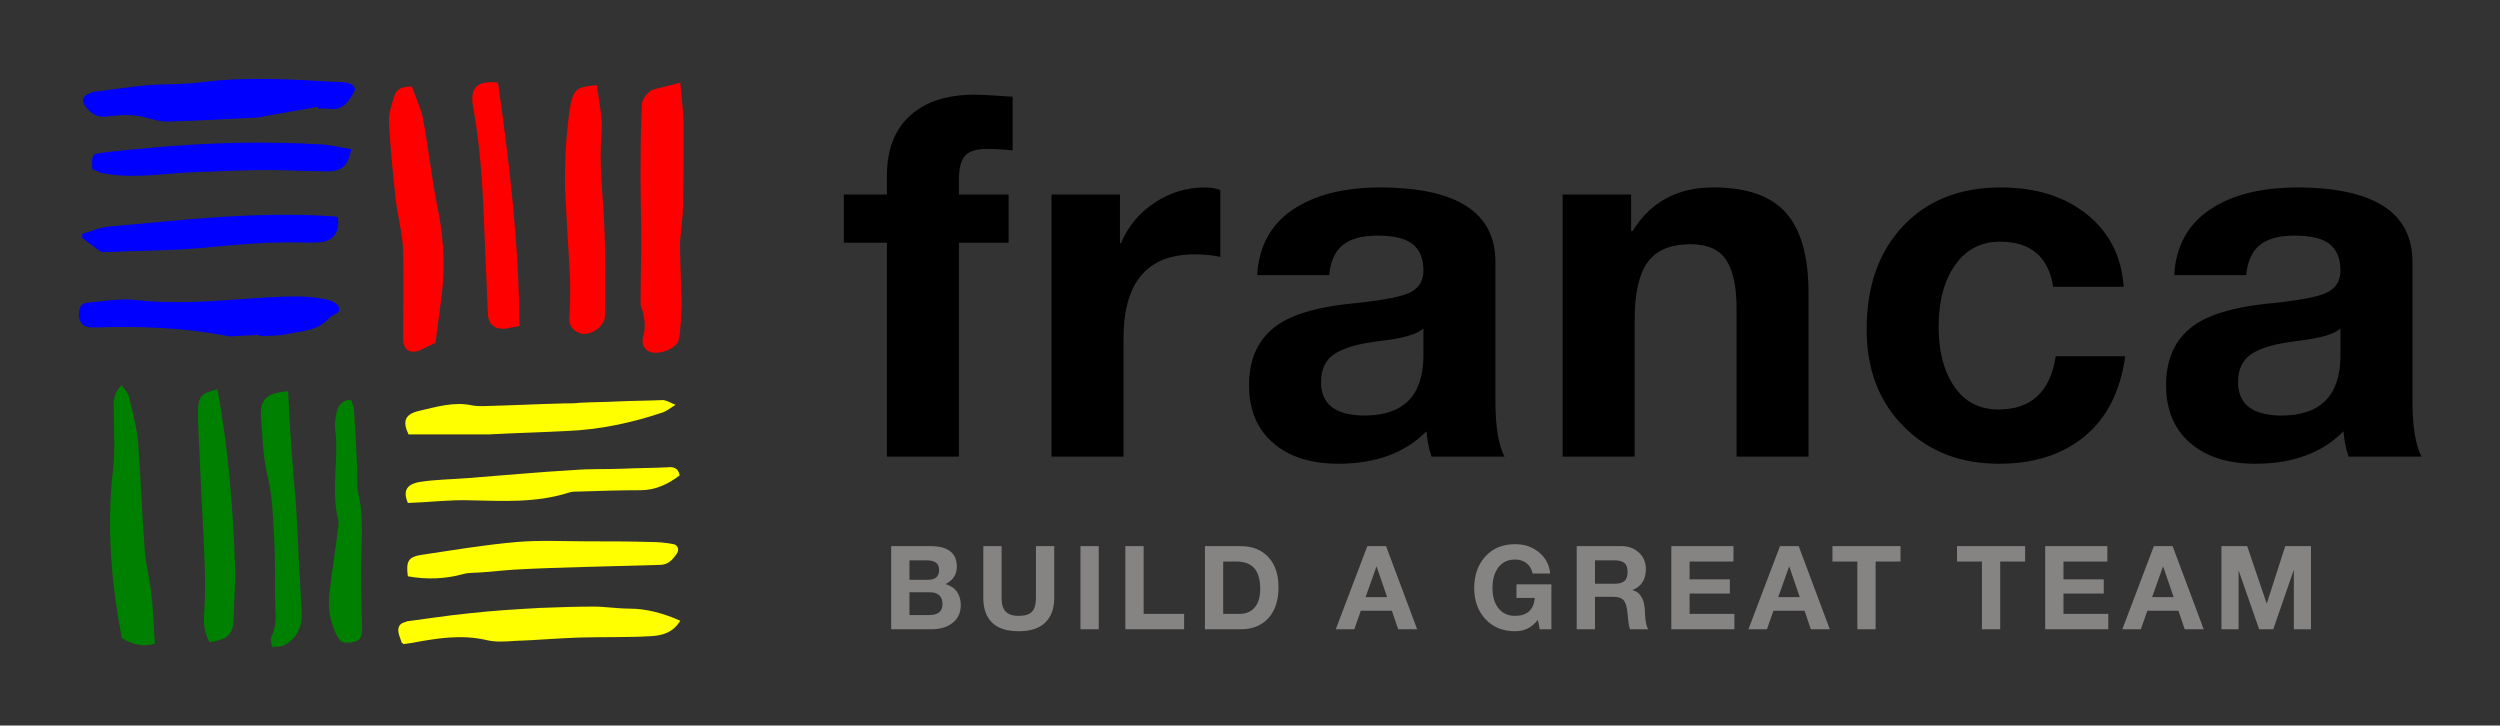 <?xml version="1.0" encoding="UTF-8" standalone="no"?>
<svg
   xmlns:dc="http://purl.org/dc/elements/1.1/"
   xmlns:cc="http://creativecommons.org/ns#"
   xmlns:rdf="http://www.w3.org/1999/02/22-rdf-syntax-ns#"
   xmlns:svg="http://www.w3.org/2000/svg"
   xmlns="http://www.w3.org/2000/svg"
   xmlns:sodipodi="http://sodipodi.sourceforge.net/DTD/sodipodi-0.dtd"
   xmlns:inkscape="http://www.inkscape.org/namespaces/inkscape"
   version="1.1"
   width="3202.02"
   height="929.293"
   viewBox="0 0 3202.02 929.293"
   id="svg46"
   sodipodi:docname="franca_multi.svg"
   inkscape:version="0.92.4 (5da689c313, 2019-01-14)"
   inkscape:export-filename="D:\Renaissance\tfc_solution\tfc\nicepage\franca_multi.png"
   inkscape:export-xdpi="7.9199996"
   inkscape:export-ydpi="7.9199996">
  <rect x="0" y="0" width="3202.02" height="929.293" fill="#333333" stroke="none"/>
  <defs
     id="defs50" />
  <sodipodi:namedview
     pagecolor="#ffffff"
     bordercolor="#666666"
     borderopacity="1"
     objecttolerance="10"
     gridtolerance="10"
     guidetolerance="10"
     inkscape:pageopacity="0"
     inkscape:pageshadow="2"
     inkscape:window-width="1610"
     inkscape:window-height="1013"
     id="namedview48"
     showgrid="false"
     inkscape:zoom="0.50702902"
     inkscape:cx="1002.7991"
     inkscape:cy="384.51546"
     inkscape:window-x="6425"
     inkscape:window-y="67"
     inkscape:window-maximized="0"
     inkscape:current-layer="g35" />
  <g
     transform="scale(10.101) translate(10, 10)"
     id="g44">
    <defs
       id="SvgjsDefs1912" />
    <g
       id="SvgjsG1913"
       featureKey="symbolFeature-0"
       transform="matrix(0.853,0,0,0.853,-4.263,-6.613)"
       fill="#f10b0d">
      <g
         id="g35">
        <path
           d="M94.4,8.3c0.2,2.5,0.5,4.5,0.5,6.5c0,4,0,8-0.1,12c0,1.6-0.3,3.2-0.4,4.8c-0.1,0.9,0,1.8,0,2.7c0,1.3,0.1,2.6,0.1,3.9   c0,1.1,0.1,2.1,0.1,3.2c-0.1,1.7-0.1,3.4-0.4,5c-0.2,1.5-3.3,2.6-4.6,1.8c-0.9-0.6-0.9-1.5-0.7-2.2c0.4-1.4,0.2-2.7-0.2-4.1   c-0.1-0.2-0.2-0.4-0.2-0.7c0-3.3,0.1-6.6,0.1-9.9c0-2.8-0.1-5.7-0.1-8.5c0-3.8,0-7.5,0.2-11.3c0-0.7,0.8-1.7,1.5-2.1   C91.5,9,92.8,8.8,94.4,8.3z"
           id="path3"
           style="fill:#ff0000" />
        <path
           d="M54.5,8.9c0.5,1.5,1.2,2.9,1.6,4.5c0.5,2.5,0.8,5,1.2,7.5c0.3,2,0.6,3.9,1,5.9c0.8,3.8,1.1,7.7,0.8,11.6   C58.8,41.2,58.4,44,58,47c-0.7,0.3-1.5,0.7-2.3,1.1c-1.6,0.6-2.5-0.1-2.5-1.8c0-4.4,0.1-8.8,0-13.1c-0.1-2.5-0.8-5-1.1-7.5   c-0.4-3.8-0.8-7.6-1-11.4c-0.1-1.3,0.4-2.7,0.8-4C52.2,9.2,53.1,8.9,54.5,8.9z"
           id="path5"
           style="fill:#ff0000" />
        <path
           d="M40.5,11.9c-2.6,0.5-5.2,0.9-7.9,1.4c-0.4,0.1-0.8,0.2-1.1,0.2c-4.4,0.2-8.9,0.5-13.3,0.6c-1.1,0-2.2-0.3-3.3-0.6   c-1.7-0.5-3.6-0.4-5.4-0.2C7.9,13.6,7,13.1,6.1,12c-0.8-0.9-0.6-1.7,0.5-2.1C7,9.7,7.4,9.6,7.9,9.6c2.4-0.3,4.9-0.7,7.3-0.9   c2.5-0.2,5.1-0.1,7.6-0.4C29.5,7.4,36.3,7.8,43,8.2c0.7,0,1.4,0,2.1,0.2c0.8,0.2,1.2,0.8,0.7,1.5c-0.8,1.4-1.7,2.6-3.6,2.3   c-0.5-0.1-1.1,0-1.6,0C40.6,12.1,40.6,12,40.5,11.9z"
           id="path7"
           style="fill:#0000ff" />
        <path
           d="M82,8.7c0.3,2.5,0.9,4.8,0.7,7.2c-0.4,4.6,0.2,9,0.4,13.5c0.2,4.5,0.1,9,0.1,13.6c0,1.5-2.1,3-3.6,2.6   c-1-0.3-1.7-1-1.7-2.2c0.1-2,0.2-4,0.1-6c-0.2-4.3-0.5-8.6-0.7-12.8c-0.1-1.4,0-2.9,0-4.4c0-1.2,0.1-2.5,0.2-3.7   c0.2-1.8,0.3-3.7,0.7-5.4C78.7,9.2,79.3,8.9,82,8.7z"
           id="path9"
           style="fill:#ff0000" />
        <path
           d="M31.8,45.8c-1.2,0.1-2.4,0.1-3.7,0.2c-0.3,0-0.6,0.1-0.9,0c-6.6-1.3-13.2-1.5-19.8-1.3c-1.6,0.1-2.3-0.5-2.4-1.8   c0-1.1,0.3-1.9,1.5-1.9c2.2-0.2,4.5-0.6,6.6-0.4c5.4,0.6,10.7,0.3,16.1-0.1c2.7-0.2,5.4-0.4,8-0.4c1.4,0,2.9,0.1,4.3,0.4   c0.8,0.1,1.8,0.5,2.1,1.1c0.5,1.1-0.9,1.1-1.4,1.7c-1.7,2-4.1,1.9-6.3,2.4c-1.3,0.3-2.7,0.2-4.1,0.3C31.8,45.8,31.8,45.8,31.8,45.8   z"
           id="path11"
           style="fill:#0000ff" />
        <path
           d="M16.3,91.7c-2,0.6-3.5,0-4.9-0.8c-1.6-8.3-2.3-16.7-1.3-25.2c0.3-2.7,0.1-5.5,0.1-8.3c0-1.3-0.3-2.8,1.2-4.1   c0.4,0.7,1,1.2,1.1,1.9c0.5,2.2,1.1,4.3,1.3,6.5c0.4,5.4,0.6,10.9,1,16.3c0.2,2.2,0.8,4.4,1,6.6C16.1,87,16.1,89.3,16.3,91.7z"
           id="path13"
           style="fill:#008000" />
        <path
           d="M53,91.6c-0.1-0.4-0.4-1-0.5-1.6c-0.1-0.8,0.2-1.3,1-1.5c0.1,0,0.1,0,0.2-0.1c3.1-0.4,6.2-0.9,9.3-1.2   c3.5-0.4,7-0.6,10.5-0.8c2.7-0.1,5.4-0.2,8-0.2c1.8,0,3.5,0.3,5.3,0.3c2.6,0,5.1,0.7,7.6,1.8c-1.1,1.8-2.7,2.2-4.4,2.3   c-3.5,0.2-7,0.1-10.6,0.2c-3.2,0.1-6.4,0.4-9.6,0.5c-1.4,0.1-2.8,0.2-4.1-0.1c-3.8-0.9-7.5-0.3-11.2,0.4c-0.5,0.1-0.9,0.1-1.4,0.2   C53.3,91.7,53.3,91.7,53,91.6z"
           id="path15"
           style="fill:#ffff00" />
        <path
           d="M67.3,8.3c1.7,11.9,3.1,23.8,3.2,36.2c-0.9,0.1-1.7,0.4-2.5,0.4c-1.4,0-2.2-0.9-2.2-2.3c-0.2-4.7-0.4-9.3-0.6-14   c-0.2-5.6-0.6-11.2-1.6-16.7C63.1,9,64.2,8,67.3,8.3z"
           id="path17"
           style="fill:#ff0000" />
        <path
           d="M25.6,53.9c1.6,8.7,2.3,17.3,2.6,26c0.1,2.6-0.1,5.2-0.2,7.8c0,2.6-0.8,3.4-3.6,3.8c-0.6-1.2-0.9-2.5-0.8-3.9   c0.2-2.6,0.2-5.2,0.1-7.8c-0.2-5.7-0.6-11.5-0.8-17.2c-0.1-1.8-0.2-3.7-0.2-5.5C22.8,54.9,23.2,54.5,25.6,53.9z"
           id="path19"
           style="fill:#008000" />
        <path
           d="M5.5,30.8c1.4-0.4,2.7-1,4.1-1.1c11.1-1,22.2-2.3,33.3-1.5c0.2,0,0.4,0.1,0.6,0.1c0.3,2-0.5,3.4-2.3,3.7   c-0.8,0.1-1.7,0.1-2.5,0.1c-5.2-0.2-10.4,0.3-15.6,0.8c-4.7,0.4-9.4,0.4-14,0.6c-0.3,0-0.7,0-0.9-0.1c-0.9-0.6-1.8-1.3-2.7-2   C5.5,31.2,5.5,31,5.5,30.8z"
           id="path21"
           style="fill:#0000ff" />
        <path
           d="M53.9,81.7c-0.3-2.3,0.1-2.9,2.1-3.2c4.7-0.7,9.4-1.5,14.1-1.9c3.5-0.3,7.1-0.1,10.6-0.1c3.1,0,6.3,0,9.4,0.1   c1.1,0,2.1,0.1,3.2,0.3c0.7,0.1,1,0.8,0.6,1.4c-0.6,0.9-1.3,1.7-2.5,1.7c-3.7,0.1-7.3,0.2-11,0.3c-3.5,0.1-7,0.2-10.6,0.4   c-1.6,0.1-3.2,0.3-4.8,0.4c-1,0.1-2,0-3,0.3C59.4,82.1,56.7,82.2,53.9,81.7z"
           id="path23"
           style="fill:#ffff00" />
        <path
           d="M7,21.2c-0.1-2.2-0.1-2.3,1.7-2.5c2.4-0.3,4.7-0.5,7.1-0.7c8.4-0.8,16.8-1,25.3-0.5c1.5,0.1,3,0.5,4.4,0.7   c-0.5,2.5-1.4,3.3-3.6,3.3c-3,0-6-0.2-9-0.2c-3.4,0-6.7,0.2-10.1,0.3c-4.5,0.1-9,1-13.5,0.3c-0.4-0.1-0.8-0.1-1.1-0.2   C7.8,21.5,7.4,21.3,7,21.2z"
           id="path25"
           style="fill:#0000ff" />
        <path
           d="M93.7,56.2c-0.8,0.5-1.3,0.9-1.8,1.1c-4.7,1.6-9.5,2.6-14.4,2.8c-3.8,0.2-7.7,0.3-11.5,0.5c-0.1,0-0.2,0-0.2,0   c-3.9,0-7.8,0-11.8,0c-0.9-1.9-0.6-3,1.6-3.5c2.6-0.6,5.2-1.4,7.9-0.8c0.5,0.1,1.1,0.1,1.6,0.1c4-0.1,8-0.3,11.9-0.4   c0.8,0,1.7,0,2.5-0.1c1.9-0.1,3.8-0.1,5.7-0.2c2.2-0.1,4.4-0.1,6.7-0.2C92.5,55.6,92.9,55.9,93.7,56.2z"
           id="path27"
           style="fill:#ffff00" />
        <path
           d="M36.1,54.2c0.2,3.8,0.4,7.5,0.7,11.1c0.1,2.1,0.4,4.1,0.5,6.2c0.2,3.2,0.3,6.4,0.5,9.6c0.1,1.8,0.2,3.7,0.3,5.5   c0.2,2.3-0.5,4.3-2.7,5.4c-0.5,0.2-1.1,0.1-1.7,0.2c0-0.5-0.3-1.1-0.1-1.5c0.7-1.4,0.7-2.8,0.6-4.2c-0.1-3,0-6-0.1-9   c-0.2-3.5-0.2-7.1-1-10.5c-0.7-2.9-0.8-5.7-1-8.6C31.8,55.5,32.8,54.4,36.1,54.2z"
           id="path29"
           style="fill:#008000" />
        <path
           d="M45.5,55.5c0.1,0.5,0.4,1,0.4,1.5c0.2,3.2,0.4,6.4,0.5,9.6c0,0.8-0.1,1.7,0.1,2.5c0.7,2.9,0.6,5.9,0.5,8.9   c-0.1,3.8,0,7.7,0.1,11.5c0,1.1-0.2,1.8-1.4,2c-1.5,0.2-1.8,0.1-2.5-1.3c-1-2.1-1.2-4.2-0.9-6.4c0.4-3.3,0.9-6.5,1.3-9.8   c0-0.2,0-0.3,0-0.5c-1.2-4.5,0.1-9.2-0.5-13.7c-0.1-1,0.1-2,0.3-2.9C43.8,56,44.4,55.4,45.5,55.5z"
           id="path31"
           style="fill:#008000" />
        <path
           d="M94.3,66.7c-1.7,1.3-3.6,2.2-5.8,2.2c-3.1,0-6.1,0.1-9.2,0.2c-0.5,0-1.1,0-1.6,0.2c-4.8,1.5-9.7,1.2-14.6,1.1   c-3-0.1-6.1,0.3-9.2,0.4c-0.7-1.7-0.3-2.7,1.6-3.1c2.4-0.4,4.9-0.4,7.3-0.6c5.3-0.4,10.5-0.9,15.8-1.2c2.4-0.2,4.9-0.1,7.4-0.2   c2.1-0.1,4.3-0.1,6.4-0.2C93.3,65.4,94.1,65.5,94.3,66.7z"
           id="path33"
           style="fill:#ffff00" />
      </g>
    </g>
    <g
       id="SvgjsG1914"
       featureKey="nameFeature-0"
       transform="matrix(1.607,0,0,1.607,97,-16.379)"
       fill="#000000">
      <path
         d="M10.32 11.44 c0.48 0 1.48 0.053 3 0.16 l0 4.24 c-0.747 -0.08 -1.427 -0.12 -2.04 -0.12 c-0.827 0 -1.4 0.18 -1.72 0.54 s-0.48 0.98 -0.48 1.86 l0 1.2 l3.92 0 l0 3.8 l-3.92 0 l0 16.88 l-5.68 0 l0 -16.88 l-3.4 0 l0 -3.8 l3.4 0 l0 -1.52 c0 -2.027 0.607 -3.593 1.82 -4.7 s2.913 -1.66 5.1 -1.66 z M28.466 18.76 c0.48 0 0.893 0.067 1.24 0.2 l0 5.28 c-0.613 -0.133 -1.293 -0.2 -2.04 -0.2 c-3.733 0 -5.6 2.213 -5.6 6.64 l0 9.32 l-5.68 0 l0 -20.68 l5.4 0 l0 3.84 l0.08 0 c0.56 -1.333 1.447 -2.4 2.66 -3.2 s2.527 -1.2 3.94 -1.2 z M42.372 18.76 c6.027 0.027 9.04 1.987 9.04 5.88 l0 10.96 c0 2.027 0.24 3.493 0.72 4.4 l-5.76 0 c-0.213 -0.64 -0.347 -1.307 -0.4 -2 c-1.68 1.707 -4 2.56 -6.96 2.56 c-2.16 0 -3.873 -0.547 -5.14 -1.64 s-1.9 -2.613 -1.9 -4.56 c0 -1.893 0.6 -3.36 1.8 -4.4 c1.227 -1.093 3.453 -1.787 6.68 -2.08 c2.293 -0.24 3.747 -0.54 4.36 -0.9 s0.92 -0.913 0.92 -1.66 c0 -0.933 -0.28 -1.627 -0.84 -2.08 s-1.493 -0.68 -2.8 -0.68 c-1.2 0 -2.107 0.247 -2.72 0.74 s-0.973 1.287 -1.08 2.38 l-5.68 0 c0.133 -2.267 1.067 -3.987 2.8 -5.16 s4.053 -1.76 6.96 -1.76 z M37.652 34.12 c0 1.76 1.16 2.64 3.48 2.64 c3.04 -0.027 4.573 -1.587 4.6 -4.68 l0 -2.2 c-0.453 0.453 -1.6 0.787 -3.44 1 c-1.6 0.187 -2.773 0.513 -3.52 0.98 s-1.12 1.22 -1.12 2.26 z M68.598 18.76 c2.64 0 4.553 0.667 5.74 2 s1.78 3.453 1.78 6.36 l0 12.88 l-5.68 0 l0 -11.72 c0 -1.707 -0.273 -2.973 -0.82 -3.8 s-1.487 -1.24 -2.82 -1.24 c-1.547 0 -2.667 0.467 -3.36 1.4 s-1.04 2.467 -1.04 4.6 l0 10.76 l-5.68 0 l0 -20.68 l5.4 0 l0 2.88 l0.12 0 c1.413 -2.293 3.533 -3.44 6.36 -3.44 z M91.264 18.76 c2.8 0 5.08 0.713 6.84 2.14 s2.72 3.327 2.88 5.7 l-5.56 0 c-0.373 -2.373 -1.773 -3.56 -4.2 -3.56 c-1.493 0 -2.673 0.613 -3.54 1.84 s-1.3 2.853 -1.3 4.88 c0 1.947 0.413 3.52 1.24 4.72 s1.987 1.8 3.48 1.8 c2.587 0 4.093 -1.4 4.52 -4.2 l5.48 0 c-0.373 2.747 -1.433 4.847 -3.18 6.3 s-4.007 2.18 -6.78 2.18 c-3.067 0 -5.573 -0.98 -7.52 -2.94 s-2.92 -4.513 -2.92 -7.66 c0 -3.413 0.96 -6.133 2.88 -8.16 s4.48 -3.04 7.68 -3.04 z M114.73 18.76 c6.027 0.027 9.04 1.987 9.04 5.88 l0 10.96 c0 2.027 0.24 3.493 0.72 4.4 l-5.76 0 c-0.213 -0.64 -0.347 -1.307 -0.4 -2 c-1.68 1.707 -4 2.56 -6.96 2.56 c-2.16 0 -3.873 -0.547 -5.14 -1.64 s-1.9 -2.613 -1.9 -4.56 c0 -1.893 0.6 -3.36 1.8 -4.4 c1.227 -1.093 3.453 -1.787 6.68 -2.08 c2.293 -0.24 3.747 -0.54 4.36 -0.9 s0.92 -0.913 0.92 -1.66 c0 -0.933 -0.28 -1.627 -0.84 -2.08 s-1.493 -0.68 -2.8 -0.68 c-1.2 0 -2.107 0.247 -2.72 0.74 s-0.973 1.287 -1.08 2.38 l-5.68 0 c0.133 -2.267 1.067 -3.987 2.8 -5.16 s4.053 -1.76 6.96 -1.76 z M110.01 34.12 c0 1.76 1.16 2.64 3.48 2.64 c3.04 -0.027 4.573 -1.587 4.6 -4.68 l0 -2.2 c-0.453 0.453 -1.6 0.787 -3.44 1 c-1.6 0.187 -2.773 0.513 -3.52 0.98 s-1.12 1.22 -1.12 2.26 z"
         id="path38" />
    </g>
    <g
       id="SvgjsG1915"
       featureKey="sloganFeature-0"
       transform="matrix(0.738,0,0,0.738,101.982,55.03)"
       fill="#868383">
      <path
         d="M8.12 5.72 c3.027 0 4.54 1.173 4.54 3.52 c0 1.347 -0.647 2.347 -1.94 3 c0.88 0.253 1.537 0.697 1.97 1.33 s0.65 1.397 0.65 2.29 c0 1.28 -0.463 2.29 -1.39 3.03 s-2.143 1.11 -3.65 1.11 l-6.92 0 l0 -14.28 l6.74 0 z M7.72 11.5 c1.267 0 1.9 -0.567 1.9 -1.7 c0 -1.093 -0.707 -1.64 -2.12 -1.64 l-2.98 0 l0 3.34 l3.2 0 z M7.9 17.56 c1.533 0 2.3 -0.627 2.3 -1.88 c0 -1.36 -0.747 -2.04 -2.24 -2.04 l-3.44 0 l0 3.92 l3.38 0 z M20.352 5.72 l-0 8.94 c0 1.053 0.237 1.823 0.71 2.31 s1.217 0.73 2.23 0.73 c1.093 0 1.86 -0.243 2.3 -0.73 s0.66 -1.257 0.66 -2.31 l0 -8.94 l3.14 0 l0 8.94 c0 1.787 -0.51 3.18 -1.53 4.18 s-2.543 1.5 -4.57 1.5 c-2.067 0 -3.597 -0.5 -4.59 -1.5 s-1.49 -2.393 -1.49 -4.18 l0 -8.94 l3.14 0 z M37.044 5.72 l0 14.28 l-3.14 0 l0 -14.28 l3.14 0 z M44.756 5.72 l0 11.64 l6.96 0 l0 2.64 l-10.1 0 l0 -14.28 l3.14 0 z M61.408 5.72 c2.027 0 3.62 0.627 4.78 1.88 s1.74 2.98 1.74 5.18 c0 2.28 -0.583 4.053 -1.75 5.32 s-2.73 1.9 -4.69 1.9 l-6.2 0 l0 -14.28 l6.12 0 z M61.208 17.36 c1.133 0 2.013 -0.373 2.64 -1.12 s0.94 -1.807 0.94 -3.18 c0 -1.573 -0.337 -2.75 -1.01 -3.53 s-1.71 -1.17 -3.11 -1.17 l-2.24 0 l0 9 l2.78 0 z M86.412 5.72 l5.34 14.28 l-3.26 0 l-1.08 -3.18 l-5.34 0 l-1.12 3.18 l-3.18 0 l5.42 -14.28 l3.22 0 z M84.752 9.24 l-1.86 5.24 l3.7 0 l-1.8 -5.24 l-0.04 0 z M108.576 5.38 c1.627 0 3.007 0.473 4.14 1.42 s1.76 2.153 1.88 3.62 l-3 0 c-0.187 -0.8 -0.547 -1.4 -1.08 -1.8 s-1.18 -0.6 -1.94 -0.6 c-1.227 0 -2.18 0.443 -2.86 1.33 s-1.02 2.077 -1.02 3.57 c0 1.467 0.347 2.63 1.04 3.49 s1.64 1.29 2.84 1.29 c2.053 0 3.187 -1.027 3.4 -3.08 l-3.16 0 l0 -2.34 l6 0 l0 7.72 l-2 0 l-0.32 -1.62 c-1 1.307 -2.307 1.96 -3.92 1.96 c-2.107 0 -3.803 -0.693 -5.09 -2.08 s-1.93 -3.167 -1.93 -5.34 c0 -2.213 0.64 -4.023 1.92 -5.43 s2.98 -2.11 5.1 -2.11 z M126.868 5.72 c1.2 0 2.197 0.37 2.99 1.11 s1.19 1.683 1.19 2.83 c0 1.787 -0.753 2.98 -2.26 3.58 l0 0.04 c0.507 0.147 0.903 0.39 1.19 0.73 s0.503 0.737 0.65 1.19 s0.24 1.18 0.28 2.18 c0.053 1.307 0.24 2.18 0.56 2.62 l-3.14 0 c-0.173 -0.44 -0.307 -1.267 -0.4 -2.48 c-0.107 -1.28 -0.34 -2.117 -0.7 -2.51 s-0.947 -0.59 -1.76 -0.59 l-3.16 0 l0 5.58 l-3.14 0 l0 -14.28 l7.7 0 z M125.768 12.18 c0.667 0 1.19 -0.15 1.57 -0.45 s0.57 -0.83 0.57 -1.59 c0 -0.72 -0.187 -1.23 -0.56 -1.53 s-0.907 -0.45 -1.6 -0.45 l-3.44 0 l0 4.02 l3.46 0 z M146.1 5.72 l0 2.64 l-7.54 0 l0 3.06 l6.92 0 l0 2.44 l-6.92 0 l0 3.5 l7.7 0 l0 2.64 l-10.84 0 l0 -14.28 l10.68 0 z M157.312 5.72 l5.34 14.28 l-3.26 0 l-1.08 -3.18 l-5.34 0 l-1.12 3.18 l-3.18 0 l5.42 -14.28 l3.22 0 z M155.652 9.24 l-1.86 5.24 l3.7 0 l-1.8 -5.24 l-0.04 0 z M174.804 5.72 l0 2.64 l-4.28 0 l0 11.64 l-3.14 0 l0 -11.64 l-4.28 0 l0 -2.64 l11.7 0 z M196.208 5.72 l0 2.64 l-4.28 0 l0 11.64 l-3.14 0 l0 -11.64 l-4.28 0 l0 -2.64 l11.7 0 z M210.34 5.72 l0 2.64 l-7.54 0 l0 3.06 l6.92 0 l0 2.44 l-6.92 0 l0 3.5 l7.7 0 l0 2.64 l-10.84 0 l0 -14.28 l10.68 0 z M221.552 5.72 l5.34 14.28 l-3.26 0 l-1.08 -3.18 l-5.34 0 l-1.12 3.18 l-3.18 0 l5.42 -14.28 l3.22 0 z M219.892 9.24 l-1.86 5.24 l3.7 0 l-1.8 -5.24 l-0.04 0 z M234.364 5.72 l3.34 9.82 l0.04 0 l3.16 -9.82 l4.42 0 l0 14.28 l-2.94 0 l0 -10.12 l-0.04 0 l-3.5 10.12 l-2.42 0 l-3.5 -10.02 l-0.04 0 l0 10.02 l-2.94 0 l0 -14.28 l4.42 0 z"
         id="path41" />
    </g>
  </g>
</svg>
